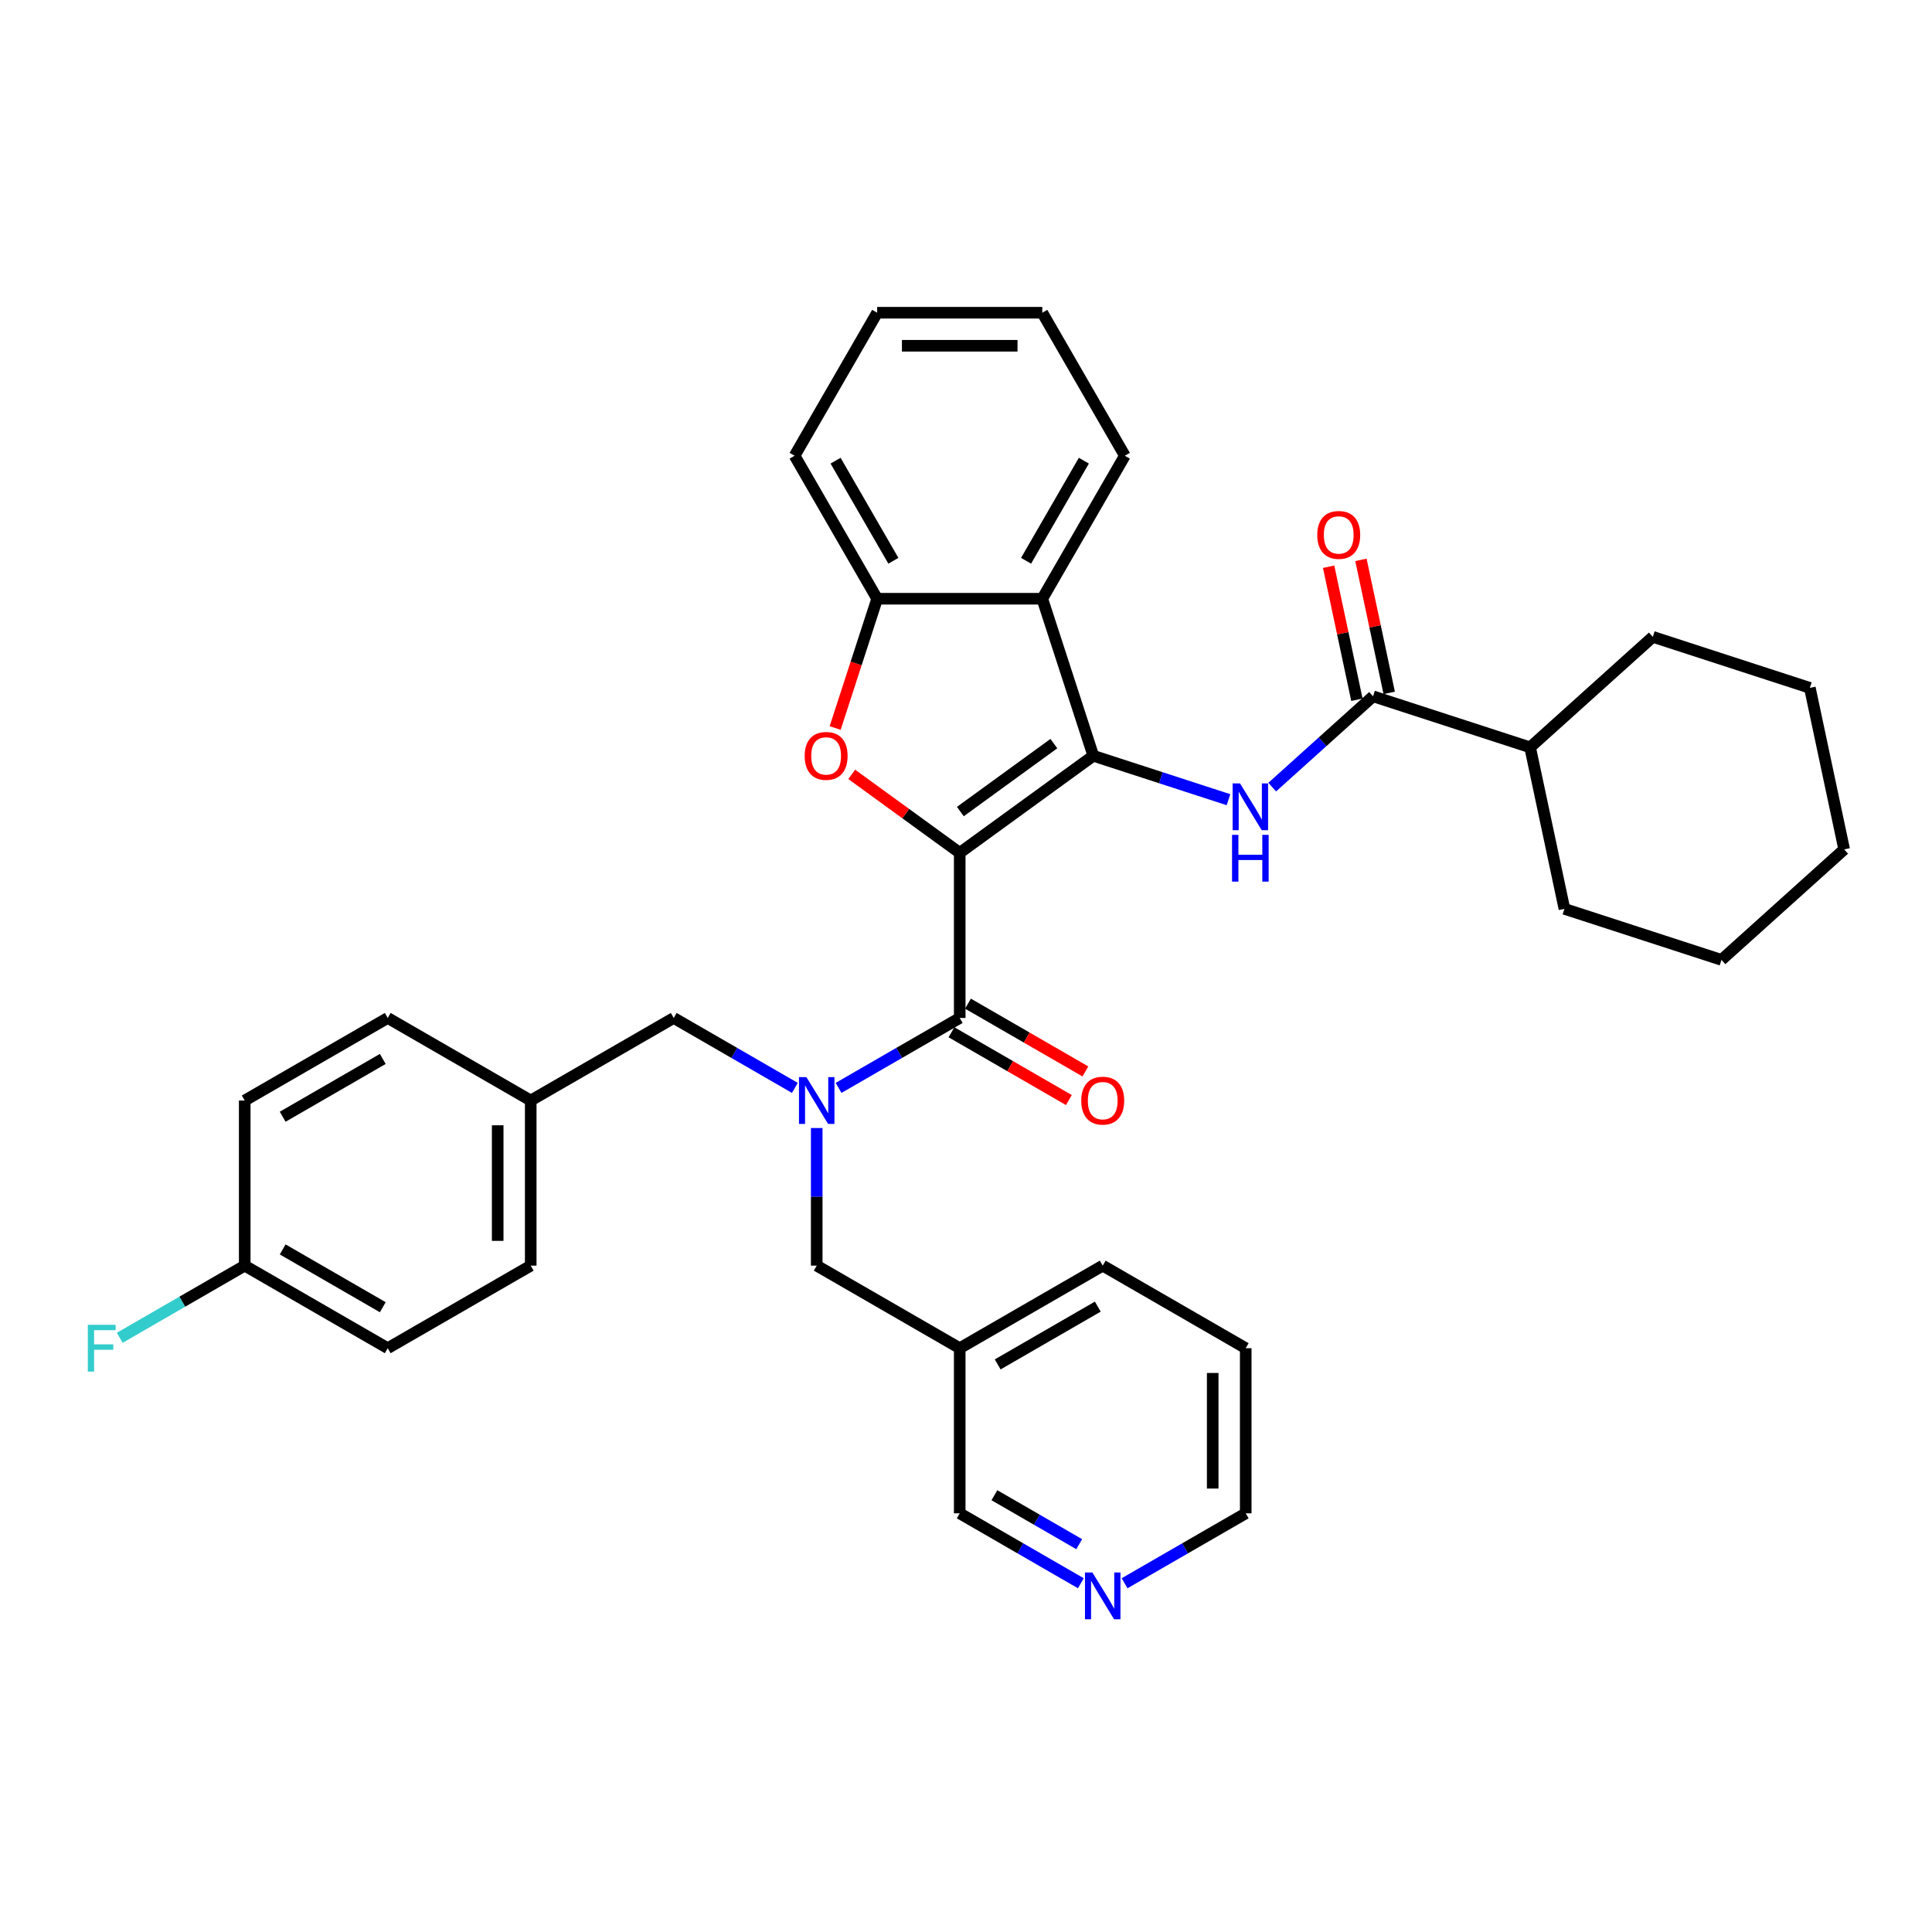 <?xml version='1.0' encoding='iso-8859-1'?>
<svg version='1.1' baseProfile='full'
              xmlns='http://www.w3.org/2000/svg'
                      xmlns:rdkit='http://www.rdkit.org/xml'
                      xmlns:xlink='http://www.w3.org/1999/xlink'
                  xml:space='preserve'
width='1000px' height='1000px' viewBox='0 0 1000 1000'>
<!-- END OF HEADER -->
<rect style='opacity:1.0;fill:#FFFFFF;stroke:none' width='1000' height='1000' x='0' y='0'> </rect>
<path class='bond-0' d='M 496.751,441.425 L 565.895,391.189' style='fill:none;fill-rule:evenodd;stroke:#000000;stroke-width:6px;stroke-linecap:butt;stroke-linejoin:miter;stroke-opacity:1' />
<path class='bond-0' d='M 497.075,420.061 L 545.476,384.895' style='fill:none;fill-rule:evenodd;stroke:#000000;stroke-width:6px;stroke-linecap:butt;stroke-linejoin:miter;stroke-opacity:1' />
<path class='bond-1' d='M 496.751,441.425 L 496.751,526.892' style='fill:none;fill-rule:evenodd;stroke:#000000;stroke-width:6px;stroke-linecap:butt;stroke-linejoin:miter;stroke-opacity:1' />
<path class='bond-2' d='M 496.751,441.425 L 468.802,421.119' style='fill:none;fill-rule:evenodd;stroke:#000000;stroke-width:6px;stroke-linecap:butt;stroke-linejoin:miter;stroke-opacity:1' />
<path class='bond-2' d='M 468.802,421.119 L 440.854,400.813' style='fill:none;fill-rule:evenodd;stroke:#FF0000;stroke-width:6px;stroke-linecap:butt;stroke-linejoin:miter;stroke-opacity:1' />
<path class='bond-3' d='M 565.895,391.189 L 600.879,402.556' style='fill:none;fill-rule:evenodd;stroke:#000000;stroke-width:6px;stroke-linecap:butt;stroke-linejoin:miter;stroke-opacity:1' />
<path class='bond-3' d='M 600.879,402.556 L 635.863,413.923' style='fill:none;fill-rule:evenodd;stroke:#0000FF;stroke-width:6px;stroke-linecap:butt;stroke-linejoin:miter;stroke-opacity:1' />
<path class='bond-4' d='M 565.895,391.189 L 539.484,309.905' style='fill:none;fill-rule:evenodd;stroke:#000000;stroke-width:6px;stroke-linecap:butt;stroke-linejoin:miter;stroke-opacity:1' />
<path class='bond-5' d='M 496.751,526.892 L 465.4,544.992' style='fill:none;fill-rule:evenodd;stroke:#000000;stroke-width:6px;stroke-linecap:butt;stroke-linejoin:miter;stroke-opacity:1' />
<path class='bond-5' d='M 465.4,544.992 L 434.05,563.092' style='fill:none;fill-rule:evenodd;stroke:#0000FF;stroke-width:6px;stroke-linecap:butt;stroke-linejoin:miter;stroke-opacity:1' />
<path class='bond-10' d='M 492.477,534.294 L 522.862,551.836' style='fill:none;fill-rule:evenodd;stroke:#000000;stroke-width:6px;stroke-linecap:butt;stroke-linejoin:miter;stroke-opacity:1' />
<path class='bond-10' d='M 522.862,551.836 L 553.247,569.379' style='fill:none;fill-rule:evenodd;stroke:#FF0000;stroke-width:6px;stroke-linecap:butt;stroke-linejoin:miter;stroke-opacity:1' />
<path class='bond-10' d='M 501.024,519.49 L 531.409,537.033' style='fill:none;fill-rule:evenodd;stroke:#000000;stroke-width:6px;stroke-linecap:butt;stroke-linejoin:miter;stroke-opacity:1' />
<path class='bond-10' d='M 531.409,537.033 L 561.793,554.575' style='fill:none;fill-rule:evenodd;stroke:#FF0000;stroke-width:6px;stroke-linecap:butt;stroke-linejoin:miter;stroke-opacity:1' />
<path class='bond-6' d='M 432.277,376.813 L 443.147,343.359' style='fill:none;fill-rule:evenodd;stroke:#FF0000;stroke-width:6px;stroke-linecap:butt;stroke-linejoin:miter;stroke-opacity:1' />
<path class='bond-6' d='M 443.147,343.359 L 454.017,309.905' style='fill:none;fill-rule:evenodd;stroke:#000000;stroke-width:6px;stroke-linecap:butt;stroke-linejoin:miter;stroke-opacity:1' />
<path class='bond-7' d='M 658.495,407.411 L 684.594,383.911' style='fill:none;fill-rule:evenodd;stroke:#0000FF;stroke-width:6px;stroke-linecap:butt;stroke-linejoin:miter;stroke-opacity:1' />
<path class='bond-7' d='M 684.594,383.911 L 710.693,360.411' style='fill:none;fill-rule:evenodd;stroke:#000000;stroke-width:6px;stroke-linecap:butt;stroke-linejoin:miter;stroke-opacity:1' />
<path class='bond-18' d='M 539.484,309.905 L 582.218,235.888' style='fill:none;fill-rule:evenodd;stroke:#000000;stroke-width:6px;stroke-linecap:butt;stroke-linejoin:miter;stroke-opacity:1' />
<path class='bond-18' d='M 531.091,290.255 L 561.004,238.444' style='fill:none;fill-rule:evenodd;stroke:#000000;stroke-width:6px;stroke-linecap:butt;stroke-linejoin:miter;stroke-opacity:1' />
<path class='bond-35' d='M 539.484,309.905 L 454.017,309.905' style='fill:none;fill-rule:evenodd;stroke:#000000;stroke-width:6px;stroke-linecap:butt;stroke-linejoin:miter;stroke-opacity:1' />
<path class='bond-8' d='M 422.734,583.864 L 422.734,619.478' style='fill:none;fill-rule:evenodd;stroke:#0000FF;stroke-width:6px;stroke-linecap:butt;stroke-linejoin:miter;stroke-opacity:1' />
<path class='bond-8' d='M 422.734,619.478 L 422.734,655.092' style='fill:none;fill-rule:evenodd;stroke:#000000;stroke-width:6px;stroke-linecap:butt;stroke-linejoin:miter;stroke-opacity:1' />
<path class='bond-9' d='M 411.418,563.092 L 380.068,544.992' style='fill:none;fill-rule:evenodd;stroke:#0000FF;stroke-width:6px;stroke-linecap:butt;stroke-linejoin:miter;stroke-opacity:1' />
<path class='bond-9' d='M 380.068,544.992 L 348.717,526.892' style='fill:none;fill-rule:evenodd;stroke:#000000;stroke-width:6px;stroke-linecap:butt;stroke-linejoin:miter;stroke-opacity:1' />
<path class='bond-24' d='M 454.017,309.905 L 411.284,235.888' style='fill:none;fill-rule:evenodd;stroke:#000000;stroke-width:6px;stroke-linecap:butt;stroke-linejoin:miter;stroke-opacity:1' />
<path class='bond-24' d='M 462.411,290.255 L 432.497,238.444' style='fill:none;fill-rule:evenodd;stroke:#000000;stroke-width:6px;stroke-linecap:butt;stroke-linejoin:miter;stroke-opacity:1' />
<path class='bond-11' d='M 719.053,358.634 L 711.736,324.21' style='fill:none;fill-rule:evenodd;stroke:#000000;stroke-width:6px;stroke-linecap:butt;stroke-linejoin:miter;stroke-opacity:1' />
<path class='bond-11' d='M 711.736,324.21 L 704.419,289.786' style='fill:none;fill-rule:evenodd;stroke:#FF0000;stroke-width:6px;stroke-linecap:butt;stroke-linejoin:miter;stroke-opacity:1' />
<path class='bond-11' d='M 702.334,362.188 L 695.016,327.764' style='fill:none;fill-rule:evenodd;stroke:#000000;stroke-width:6px;stroke-linecap:butt;stroke-linejoin:miter;stroke-opacity:1' />
<path class='bond-11' d='M 695.016,327.764 L 687.699,293.34' style='fill:none;fill-rule:evenodd;stroke:#FF0000;stroke-width:6px;stroke-linecap:butt;stroke-linejoin:miter;stroke-opacity:1' />
<path class='bond-13' d='M 710.693,360.411 L 791.977,386.821' style='fill:none;fill-rule:evenodd;stroke:#000000;stroke-width:6px;stroke-linecap:butt;stroke-linejoin:miter;stroke-opacity:1' />
<path class='bond-14' d='M 422.734,655.092 L 496.751,697.826' style='fill:none;fill-rule:evenodd;stroke:#000000;stroke-width:6px;stroke-linecap:butt;stroke-linejoin:miter;stroke-opacity:1' />
<path class='bond-15' d='M 348.717,526.892 L 274.701,569.625' style='fill:none;fill-rule:evenodd;stroke:#000000;stroke-width:6px;stroke-linecap:butt;stroke-linejoin:miter;stroke-opacity:1' />
<path class='bond-12' d='M 559.452,819.493 L 528.101,801.393' style='fill:none;fill-rule:evenodd;stroke:#0000FF;stroke-width:6px;stroke-linecap:butt;stroke-linejoin:miter;stroke-opacity:1' />
<path class='bond-12' d='M 528.101,801.393 L 496.751,783.293' style='fill:none;fill-rule:evenodd;stroke:#000000;stroke-width:6px;stroke-linecap:butt;stroke-linejoin:miter;stroke-opacity:1' />
<path class='bond-12' d='M 558.593,799.26 L 536.648,786.59' style='fill:none;fill-rule:evenodd;stroke:#0000FF;stroke-width:6px;stroke-linecap:butt;stroke-linejoin:miter;stroke-opacity:1' />
<path class='bond-12' d='M 536.648,786.59 L 514.703,773.92' style='fill:none;fill-rule:evenodd;stroke:#000000;stroke-width:6px;stroke-linecap:butt;stroke-linejoin:miter;stroke-opacity:1' />
<path class='bond-38' d='M 582.083,819.493 L 613.434,801.393' style='fill:none;fill-rule:evenodd;stroke:#0000FF;stroke-width:6px;stroke-linecap:butt;stroke-linejoin:miter;stroke-opacity:1' />
<path class='bond-38' d='M 613.434,801.393 L 644.784,783.293' style='fill:none;fill-rule:evenodd;stroke:#000000;stroke-width:6px;stroke-linecap:butt;stroke-linejoin:miter;stroke-opacity:1' />
<path class='bond-27' d='M 791.977,386.821 L 855.492,329.633' style='fill:none;fill-rule:evenodd;stroke:#000000;stroke-width:6px;stroke-linecap:butt;stroke-linejoin:miter;stroke-opacity:1' />
<path class='bond-28' d='M 791.977,386.821 L 809.747,470.421' style='fill:none;fill-rule:evenodd;stroke:#000000;stroke-width:6px;stroke-linecap:butt;stroke-linejoin:miter;stroke-opacity:1' />
<path class='bond-23' d='M 496.751,697.826 L 496.751,783.293' style='fill:none;fill-rule:evenodd;stroke:#000000;stroke-width:6px;stroke-linecap:butt;stroke-linejoin:miter;stroke-opacity:1' />
<path class='bond-26' d='M 496.751,697.826 L 570.767,655.092' style='fill:none;fill-rule:evenodd;stroke:#000000;stroke-width:6px;stroke-linecap:butt;stroke-linejoin:miter;stroke-opacity:1' />
<path class='bond-26' d='M 516.4,706.219 L 568.212,676.306' style='fill:none;fill-rule:evenodd;stroke:#000000;stroke-width:6px;stroke-linecap:butt;stroke-linejoin:miter;stroke-opacity:1' />
<path class='bond-19' d='M 274.701,569.625 L 200.684,526.892' style='fill:none;fill-rule:evenodd;stroke:#000000;stroke-width:6px;stroke-linecap:butt;stroke-linejoin:miter;stroke-opacity:1' />
<path class='bond-20' d='M 274.701,569.625 L 274.701,655.092' style='fill:none;fill-rule:evenodd;stroke:#000000;stroke-width:6px;stroke-linecap:butt;stroke-linejoin:miter;stroke-opacity:1' />
<path class='bond-20' d='M 257.607,582.445 L 257.607,642.272' style='fill:none;fill-rule:evenodd;stroke:#000000;stroke-width:6px;stroke-linecap:butt;stroke-linejoin:miter;stroke-opacity:1' />
<path class='bond-16' d='M 126.668,655.092 L 200.684,697.826' style='fill:none;fill-rule:evenodd;stroke:#000000;stroke-width:6px;stroke-linecap:butt;stroke-linejoin:miter;stroke-opacity:1' />
<path class='bond-16' d='M 146.317,646.699 L 198.128,676.613' style='fill:none;fill-rule:evenodd;stroke:#000000;stroke-width:6px;stroke-linecap:butt;stroke-linejoin:miter;stroke-opacity:1' />
<path class='bond-17' d='M 126.668,655.092 L 94.326,673.765' style='fill:none;fill-rule:evenodd;stroke:#000000;stroke-width:6px;stroke-linecap:butt;stroke-linejoin:miter;stroke-opacity:1' />
<path class='bond-17' d='M 94.326,673.765 L 61.984,692.438' style='fill:none;fill-rule:evenodd;stroke:#33CCCC;stroke-width:6px;stroke-linecap:butt;stroke-linejoin:miter;stroke-opacity:1' />
<path class='bond-37' d='M 126.668,655.092 L 126.668,569.625' style='fill:none;fill-rule:evenodd;stroke:#000000;stroke-width:6px;stroke-linecap:butt;stroke-linejoin:miter;stroke-opacity:1' />
<path class='bond-29' d='M 582.218,235.888 L 539.484,161.871' style='fill:none;fill-rule:evenodd;stroke:#000000;stroke-width:6px;stroke-linecap:butt;stroke-linejoin:miter;stroke-opacity:1' />
<path class='bond-22' d='M 200.684,526.892 L 126.668,569.625' style='fill:none;fill-rule:evenodd;stroke:#000000;stroke-width:6px;stroke-linecap:butt;stroke-linejoin:miter;stroke-opacity:1' />
<path class='bond-22' d='M 198.128,548.105 L 146.317,578.019' style='fill:none;fill-rule:evenodd;stroke:#000000;stroke-width:6px;stroke-linecap:butt;stroke-linejoin:miter;stroke-opacity:1' />
<path class='bond-21' d='M 274.701,655.092 L 200.684,697.826' style='fill:none;fill-rule:evenodd;stroke:#000000;stroke-width:6px;stroke-linecap:butt;stroke-linejoin:miter;stroke-opacity:1' />
<path class='bond-31' d='M 411.284,235.888 L 454.017,161.871' style='fill:none;fill-rule:evenodd;stroke:#000000;stroke-width:6px;stroke-linecap:butt;stroke-linejoin:miter;stroke-opacity:1' />
<path class='bond-25' d='M 644.784,783.293 L 644.784,697.826' style='fill:none;fill-rule:evenodd;stroke:#000000;stroke-width:6px;stroke-linecap:butt;stroke-linejoin:miter;stroke-opacity:1' />
<path class='bond-25' d='M 627.691,770.473 L 627.691,710.646' style='fill:none;fill-rule:evenodd;stroke:#000000;stroke-width:6px;stroke-linecap:butt;stroke-linejoin:miter;stroke-opacity:1' />
<path class='bond-30' d='M 570.767,655.092 L 644.784,697.826' style='fill:none;fill-rule:evenodd;stroke:#000000;stroke-width:6px;stroke-linecap:butt;stroke-linejoin:miter;stroke-opacity:1' />
<path class='bond-33' d='M 855.492,329.633 L 936.776,356.044' style='fill:none;fill-rule:evenodd;stroke:#000000;stroke-width:6px;stroke-linecap:butt;stroke-linejoin:miter;stroke-opacity:1' />
<path class='bond-32' d='M 809.747,470.421 L 891.031,496.832' style='fill:none;fill-rule:evenodd;stroke:#000000;stroke-width:6px;stroke-linecap:butt;stroke-linejoin:miter;stroke-opacity:1' />
<path class='bond-36' d='M 539.484,161.871 L 454.017,161.871' style='fill:none;fill-rule:evenodd;stroke:#000000;stroke-width:6px;stroke-linecap:butt;stroke-linejoin:miter;stroke-opacity:1' />
<path class='bond-36' d='M 526.664,178.965 L 466.837,178.965' style='fill:none;fill-rule:evenodd;stroke:#000000;stroke-width:6px;stroke-linecap:butt;stroke-linejoin:miter;stroke-opacity:1' />
<path class='bond-34' d='M 891.031,496.832 L 954.545,439.643' style='fill:none;fill-rule:evenodd;stroke:#000000;stroke-width:6px;stroke-linecap:butt;stroke-linejoin:miter;stroke-opacity:1' />
<path class='bond-39' d='M 936.776,356.044 L 954.545,439.643' style='fill:none;fill-rule:evenodd;stroke:#000000;stroke-width:6px;stroke-linecap:butt;stroke-linejoin:miter;stroke-opacity:1' />
<path  class='atom-3' d='M 416.496 391.257
Q 416.496 385.445, 419.367 382.197
Q 422.239 378.95, 427.606 378.95
Q 432.974 378.95, 435.845 382.197
Q 438.717 385.445, 438.717 391.257
Q 438.717 397.137, 435.811 400.487
Q 432.905 403.803, 427.606 403.803
Q 422.273 403.803, 419.367 400.487
Q 416.496 397.171, 416.496 391.257
M 427.606 401.069
Q 431.299 401.069, 433.281 398.607
Q 435.298 396.111, 435.298 391.257
Q 435.298 386.505, 433.281 384.112
Q 431.299 381.685, 427.606 381.685
Q 423.914 381.685, 421.897 384.078
Q 419.914 386.471, 419.914 391.257
Q 419.914 396.146, 421.897 398.607
Q 423.914 401.069, 427.606 401.069
' fill='#FF0000'/>
<path  class='atom-4' d='M 641.829 405.497
L 649.76 418.317
Q 650.546 419.582, 651.811 421.873
Q 653.076 424.163, 653.145 424.3
L 653.145 405.497
L 656.358 405.497
L 656.358 429.701
L 653.042 429.701
L 644.53 415.685
Q 643.538 414.044, 642.478 412.164
Q 641.453 410.283, 641.145 409.702
L 641.145 429.701
L 638 429.701
L 638 405.497
L 641.829 405.497
' fill='#0000FF'/>
<path  class='atom-4' d='M 637.709 432.122
L 640.991 432.122
L 640.991 442.412
L 653.367 442.412
L 653.367 432.122
L 656.649 432.122
L 656.649 456.326
L 653.367 456.326
L 653.367 445.147
L 640.991 445.147
L 640.991 456.326
L 637.709 456.326
L 637.709 432.122
' fill='#0000FF'/>
<path  class='atom-6' d='M 417.384 557.523
L 425.315 570.343
Q 426.101 571.608, 427.366 573.899
Q 428.631 576.189, 428.7 576.326
L 428.7 557.523
L 431.913 557.523
L 431.913 581.728
L 428.597 581.728
L 420.085 567.711
Q 419.093 566.07, 418.033 564.19
Q 417.008 562.309, 416.7 561.728
L 416.7 581.728
L 413.555 581.728
L 413.555 557.523
L 417.384 557.523
' fill='#0000FF'/>
<path  class='atom-11' d='M 559.657 569.694
Q 559.657 563.882, 562.528 560.634
Q 565.4 557.387, 570.767 557.387
Q 576.135 557.387, 579.006 560.634
Q 581.878 563.882, 581.878 569.694
Q 581.878 575.574, 578.972 578.924
Q 576.066 582.24, 570.767 582.24
Q 565.434 582.24, 562.528 578.924
Q 559.657 575.608, 559.657 569.694
M 570.767 579.505
Q 574.46 579.505, 576.442 577.044
Q 578.459 574.548, 578.459 569.694
Q 578.459 564.942, 576.442 562.549
Q 574.46 560.121, 570.767 560.121
Q 567.075 560.121, 565.058 562.515
Q 563.075 564.908, 563.075 569.694
Q 563.075 574.583, 565.058 577.044
Q 567.075 579.505, 570.767 579.505
' fill='#FF0000'/>
<path  class='atom-12' d='M 681.813 276.88
Q 681.813 271.068, 684.685 267.82
Q 687.557 264.572, 692.924 264.572
Q 698.291 264.572, 701.163 267.82
Q 704.035 271.068, 704.035 276.88
Q 704.035 282.76, 701.129 286.11
Q 698.223 289.426, 692.924 289.426
Q 687.591 289.426, 684.685 286.11
Q 681.813 282.794, 681.813 276.88
M 692.924 286.691
Q 696.616 286.691, 698.599 284.23
Q 700.616 281.734, 700.616 276.88
Q 700.616 272.128, 698.599 269.735
Q 696.616 267.307, 692.924 267.307
Q 689.232 267.307, 687.215 269.7
Q 685.232 272.094, 685.232 276.88
Q 685.232 281.768, 687.215 284.23
Q 689.232 286.691, 692.924 286.691
' fill='#FF0000'/>
<path  class='atom-13' d='M 565.417 813.924
L 573.348 826.745
Q 574.135 828.009, 575.4 830.3
Q 576.665 832.59, 576.733 832.727
L 576.733 813.924
L 579.947 813.924
L 579.947 838.129
L 576.63 838.129
L 568.118 824.112
Q 567.126 822.471, 566.067 820.591
Q 565.041 818.711, 564.733 818.129
L 564.733 838.129
L 561.588 838.129
L 561.588 813.924
L 565.417 813.924
' fill='#0000FF'/>
<path  class='atom-18' d='M 45.455 685.724
L 59.847 685.724
L 59.847 688.493
L 48.702 688.493
L 48.702 695.843
L 58.617 695.843
L 58.617 698.646
L 48.702 698.646
L 48.702 709.928
L 45.455 709.928
L 45.455 685.724
' fill='#33CCCC'/>
</svg>
